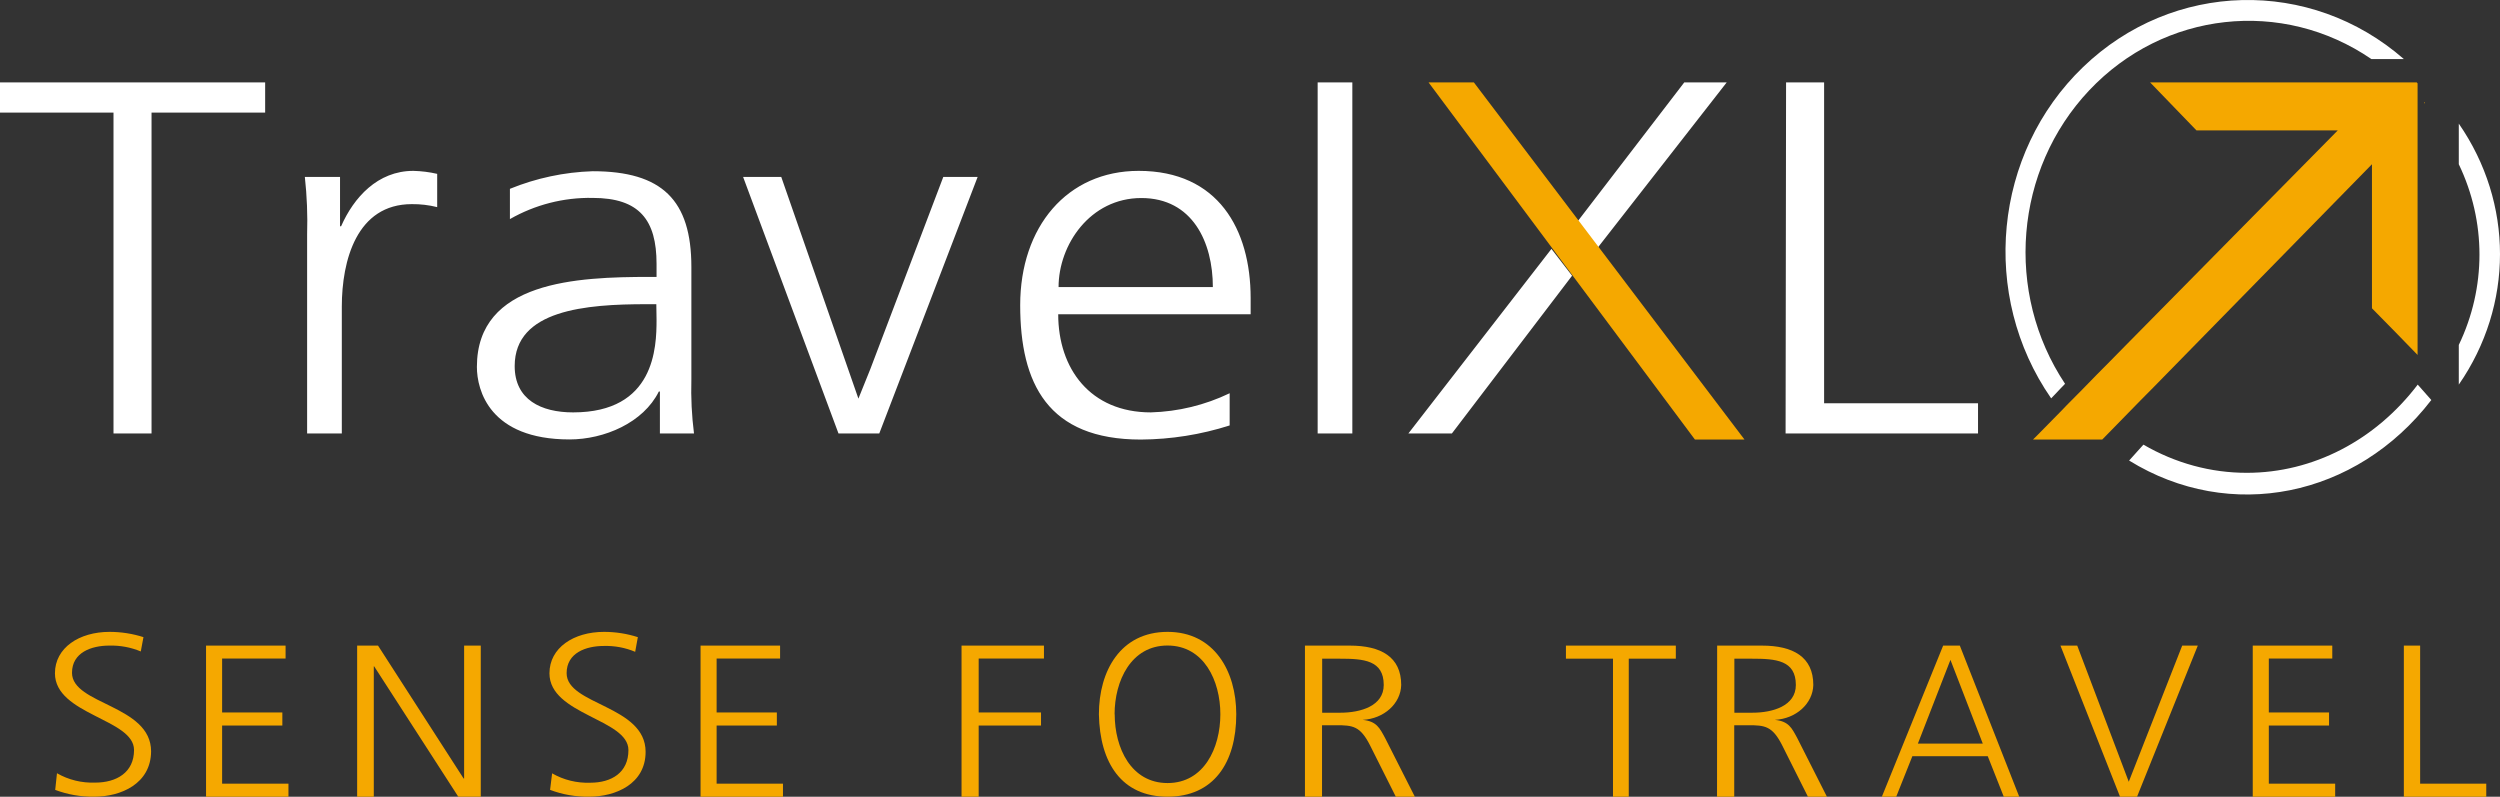 <?xml version="1.0" encoding="UTF-8"?>
<svg width="182px" height="58px" viewBox="0 0 182 58" version="1.1" xmlns="http://www.w3.org/2000/svg" xmlns:xlink="http://www.w3.org/1999/xlink">
    <rect x="0" y="0" width="182" height="58" fill="#333333" stroke="none"/>
    <title>logo white</title>
    <g id="Page-3" stroke="none" stroke-width="1" fill="none" fill-rule="evenodd">
        <g id="Travelxl-V4-1" transform="translate(-629, -51)" fill-rule="nonzero">
            <g id="header-copy" transform="translate(0, 41)">
                <g id="logo-white" transform="translate(629, 10)">
                    <polygon id="Path" fill="#F5A800" points="176.535 7.46 176.465 7.46 176.535 7.54"></polygon>
                    <polyline id="Path" fill="#F5A800" points="175.904 6 156.529 6 159.903 9.493 170.189 9.493 154.895 24.996 154.642 25.253 153.584 26.329 152.64 27.28 151.6 28.347 150.464 29.493 150.097 29.876 148.35 31.653 148 32 153.042 32 153.147 31.893 154.546 30.462 155.848 29.129 156.8 28.169 172.679 11.956 172.679 22.444 174.427 24.222 175.231 25.049 176 25.84 176 6.071 175.939 6"></polyline>
                    <path d="M8.263,31.556 L11.032,31.556 L11.032,8.196 L19.303,8.196 L19.303,6 L0,6 L0,8.196 L8.263,8.196 L8.263,31.556 Z M22.358,31.556 L24.884,31.556 L24.884,22.328 C24.884,18.956 25.969,14.861 29.979,14.861 C30.602,14.854 31.223,14.927 31.827,15.079 L31.827,12.657 C31.258,12.526 30.676,12.453 30.091,12.439 C27.488,12.439 25.752,14.382 24.832,16.473 L24.754,16.473 L24.754,12.883 L22.193,12.883 C22.346,14.269 22.401,15.664 22.358,17.057 L22.358,31.556 Z M48.041,31.556 L50.523,31.556 C50.358,30.256 50.294,28.945 50.332,27.635 L50.332,19.436 C50.332,14.565 48.197,12.465 43.145,12.465 C41.078,12.531 39.038,12.965 37.122,13.746 L37.122,15.95 C38.955,14.902 41.036,14.369 43.145,14.408 C46.556,14.408 47.797,16.02 47.797,19.209 L47.797,20.159 L47.32,20.159 C42.017,20.159 34.718,20.455 34.718,26.711 C34.718,28.401 35.638,31.991 41.462,31.991 C43.987,31.991 46.834,30.78 47.962,28.506 L48.041,28.506 L48.041,31.556 Z M47.797,23.278 C47.797,25.291 47.676,30.022 41.722,30.022 C39.396,30.022 37.469,29.099 37.469,26.65 C37.469,22.546 42.677,22.145 47.06,22.145 L47.78,22.145 L47.797,23.278 Z M71.171,12.883 L68.671,12.883 L63.36,26.868 L62.492,29.02 L56.876,12.883 L54.099,12.883 L61.042,31.556 L64.011,31.556 L71.171,12.883 Z M89.519,28.628 C87.725,29.491 85.771,29.966 83.782,30.022 C79.364,30.022 77.038,26.833 77.038,22.877 L91.047,22.877 L91.047,21.701 C91.047,16.691 88.677,12.439 82.897,12.439 C77.689,12.439 74.27,16.508 74.27,22.215 C74.27,27.922 76.275,32 83.053,32 C85.248,31.987 87.428,31.64 89.519,30.972 L89.519,28.628 Z M77.064,20.899 C77.064,17.824 79.356,14.417 83.088,14.417 C86.82,14.417 88.296,17.641 88.296,20.899 L77.064,20.899 Z M95.925,31.556 L98.45,31.556 L98.45,6 L95.925,6 L95.925,31.556 Z M116.469,17.832 L125.704,6 L122.614,6 L114.724,16.282 L116.226,18.155 L116.469,17.832 Z M112.945,18.12 L102.53,31.556 L105.698,31.556 L114.447,20.072 L112.945,18.12 Z M129.991,31.556 L144,31.556 L144,29.36 L132.795,29.36 L132.795,6 L130.026,6 L129.991,31.556 Z" id="Shape" fill="#FFFFFF"></path>
                    <polygon id="Path" fill="#F5A800" points="104 6 107.299 6 127 32 123.391 32"></polygon>
                    <path d="M149.987,28.303 L150.336,27.941 C145.917,21.303 146.654,12.346 152.092,6.58 C157.531,0.814 166.145,-0.142 172.636,4.299 L175,4.299 C168.189,-1.648 158.175,-1.398 151.648,4.882 C145.12,11.162 144.124,21.504 149.324,29 L149.622,28.691 L149.987,28.303 Z" id="Path" fill="#FFFFFF"></path>
                    <path d="M163.576,34.421 C160.953,34.426 158.367,33.722 156.041,32.37 L155.512,32.958 L155.41,33.072 L155,33.528 C162.343,38.064 171.539,36.221 177,29.121 L176.01,28 C172.915,32.071 168.368,34.42 163.576,34.421" id="Path" fill="#FFFFFF"></path>
                    <path d="M179,11.956 C181.007,16.139 181.007,20.928 179,25.112 L179,28 C183,22.221 183,14.779 179,9 L179,11.956 Z" id="Path" fill="#FFFFFF"></path>
                    <path d="M4.148,56.291 C4.98,56.772 5.949,57.01 6.93,56.974 C8.478,56.974 9.758,56.24 9.758,54.6 C9.758,52.328 4,52.038 4,49.015 C4,47.161 5.762,46 7.977,46 C8.817,46 9.651,46.13 10.444,46.384 L10.249,47.426 C9.531,47.125 8.748,46.979 7.959,46.999 C6.661,46.999 5.242,47.495 5.242,48.981 C5.242,51.304 11,51.321 11,54.703 C10.981,57.06 8.803,57.999 6.865,57.999 C5.889,58.013 4.921,57.845 4.019,57.504 L4.148,56.291 Z" id="Path" fill="#F5A800"></path>
                    <polygon id="Path" fill="#F5A800" points="15 47 20.79 47 20.79 47.942 16.17 47.942 16.17 51.866 20.555 51.866 20.555 52.817 16.17 52.817 16.17 57.049 21 57.049 21 58 15 58"></polygon>
                    <polygon id="Path" fill="#F5A800" points="26 47 27.52 47 33.752 56.676 33.788 56.676 33.788 47 35 47 35 58 33.363 58 27.239 48.511 27.212 48.511 27.212 58 26 58"></polygon>
                    <path d="M40.194,56.298 C41.025,56.78 41.993,57.018 42.972,56.982 C44.519,56.982 45.75,56.247 45.75,54.606 C45.75,52.333 40,52.042 40,49.017 C40,47.162 41.759,46 43.972,46 C44.811,46 45.643,46.13 46.435,46.385 L46.241,47.453 C45.527,47.15 44.748,47.004 43.963,47.026 C42.667,47.026 41.25,47.521 41.25,49.008 C41.25,51.333 47,51.35 47,54.734 C47,57.068 44.824,57.999 42.889,57.999 C41.915,58.013 40.948,57.845 40.046,57.503 L40.194,56.298 Z" id="Path" fill="#F5A800"></path>
                    <polygon id="Path" fill="#F5A800" points="51 47 56.79 47 56.79 47.942 52.17 47.942 52.17 51.866 56.555 51.866 56.555 52.817 52.17 52.817 52.17 57.049 57 57.049 57 58 51 58"></polygon>
                    <polygon id="Path" fill="#F5A800" points="70 47 76 47 76 47.942 71.248 47.942 71.248 51.866 75.786 51.866 75.786 52.817 71.248 52.817 71.248 58 70 58"></polygon>
                    <path d="M85,46 C88.392,46 90,48.863 90,52 C90,55.557 88.333,58 85,58 C81.667,58 80.067,55.557 80,52 C80,48.854 81.567,46 85,46 M81.15,52 C81.15,54.46 82.35,57.006 85,57.006 C87.65,57.006 88.842,54.451 88.842,52 C88.842,49.549 87.642,46.994 84.992,46.994 C82.342,46.994 81.142,49.566 81.142,52" id="Shape" fill="#F5A800"></path>
                    <path d="M95,47 L98.265,47 C100.52,47 102.008,47.814 102.008,49.866 C101.977,51.22 100.755,52.326 99.201,52.406 L99.201,52.406 C100.221,52.512 100.436,52.993 100.839,53.734 L103,58 L101.615,58 L99.744,54.271 C99.023,52.846 98.481,52.797 97.274,52.797 L96.244,52.797 L96.244,58 L95,58 L95,47 Z M96.254,51.885 L97.582,51.885 C99.051,51.885 100.736,51.397 100.736,49.866 C100.736,48.058 99.267,47.953 97.545,47.953 L96.254,47.953 L96.254,51.885 Z" id="Shape" fill="#F5A800"></path>
                    <polygon id="Path" fill="#F5A800" points="117.426 47.95 114 47.95 114 47 122 47 122 47.95 118.574 47.95 118.574 58 117.426 58"></polygon>
                    <path d="M125.009,47 L128.271,47 C130.523,47 132.009,47.814 132.009,49.866 C131.978,51.22 130.757,52.326 129.206,52.406 L129.206,52.406 C130.224,52.512 130.439,52.993 130.841,53.734 L133,58 L131.617,58 L129.748,54.271 C129.028,52.846 128.477,52.797 127.28,52.797 L126.252,52.797 L126.252,58 L125,58 L125.009,47 Z M126.262,51.885 L127.579,51.885 C129.047,51.885 130.738,51.397 130.738,49.866 C130.738,48.058 129.271,47.953 127.542,47.953 L126.262,47.953 L126.262,51.885 Z" id="Shape" fill="#F5A800"></path>
                    <path d="M141.461,47 L142.675,47 L147,58 L145.875,58 L144.709,55.053 L139.219,55.053 L138.045,58 L137,58 L141.461,47 Z M141.992,48.039 L139.621,54.136 L144.347,54.136 L141.992,48.039 Z" id="Shape" fill="#F5A800"></path>
                    <polygon id="Path" fill="#F5A800" points="155.577 58 154.337 58 150 47 151.222 47 154.974 56.911 158.864 47 160 47"></polygon>
                    <polygon id="Path" fill="#F5A800" points="164 47 169.79 47 169.79 47.942 165.17 47.942 165.17 51.866 169.555 51.866 169.555 52.817 165.17 52.817 165.17 57.049 170 57.049 170 58 164 58"></polygon>
                    <polygon id="Path" fill="#F5A800" points="175 47 176.186 47 176.186 57.049 181 57.049 181 58 175 58"></polygon>
                </g>
            </g>
        </g>
    </g>
</svg>